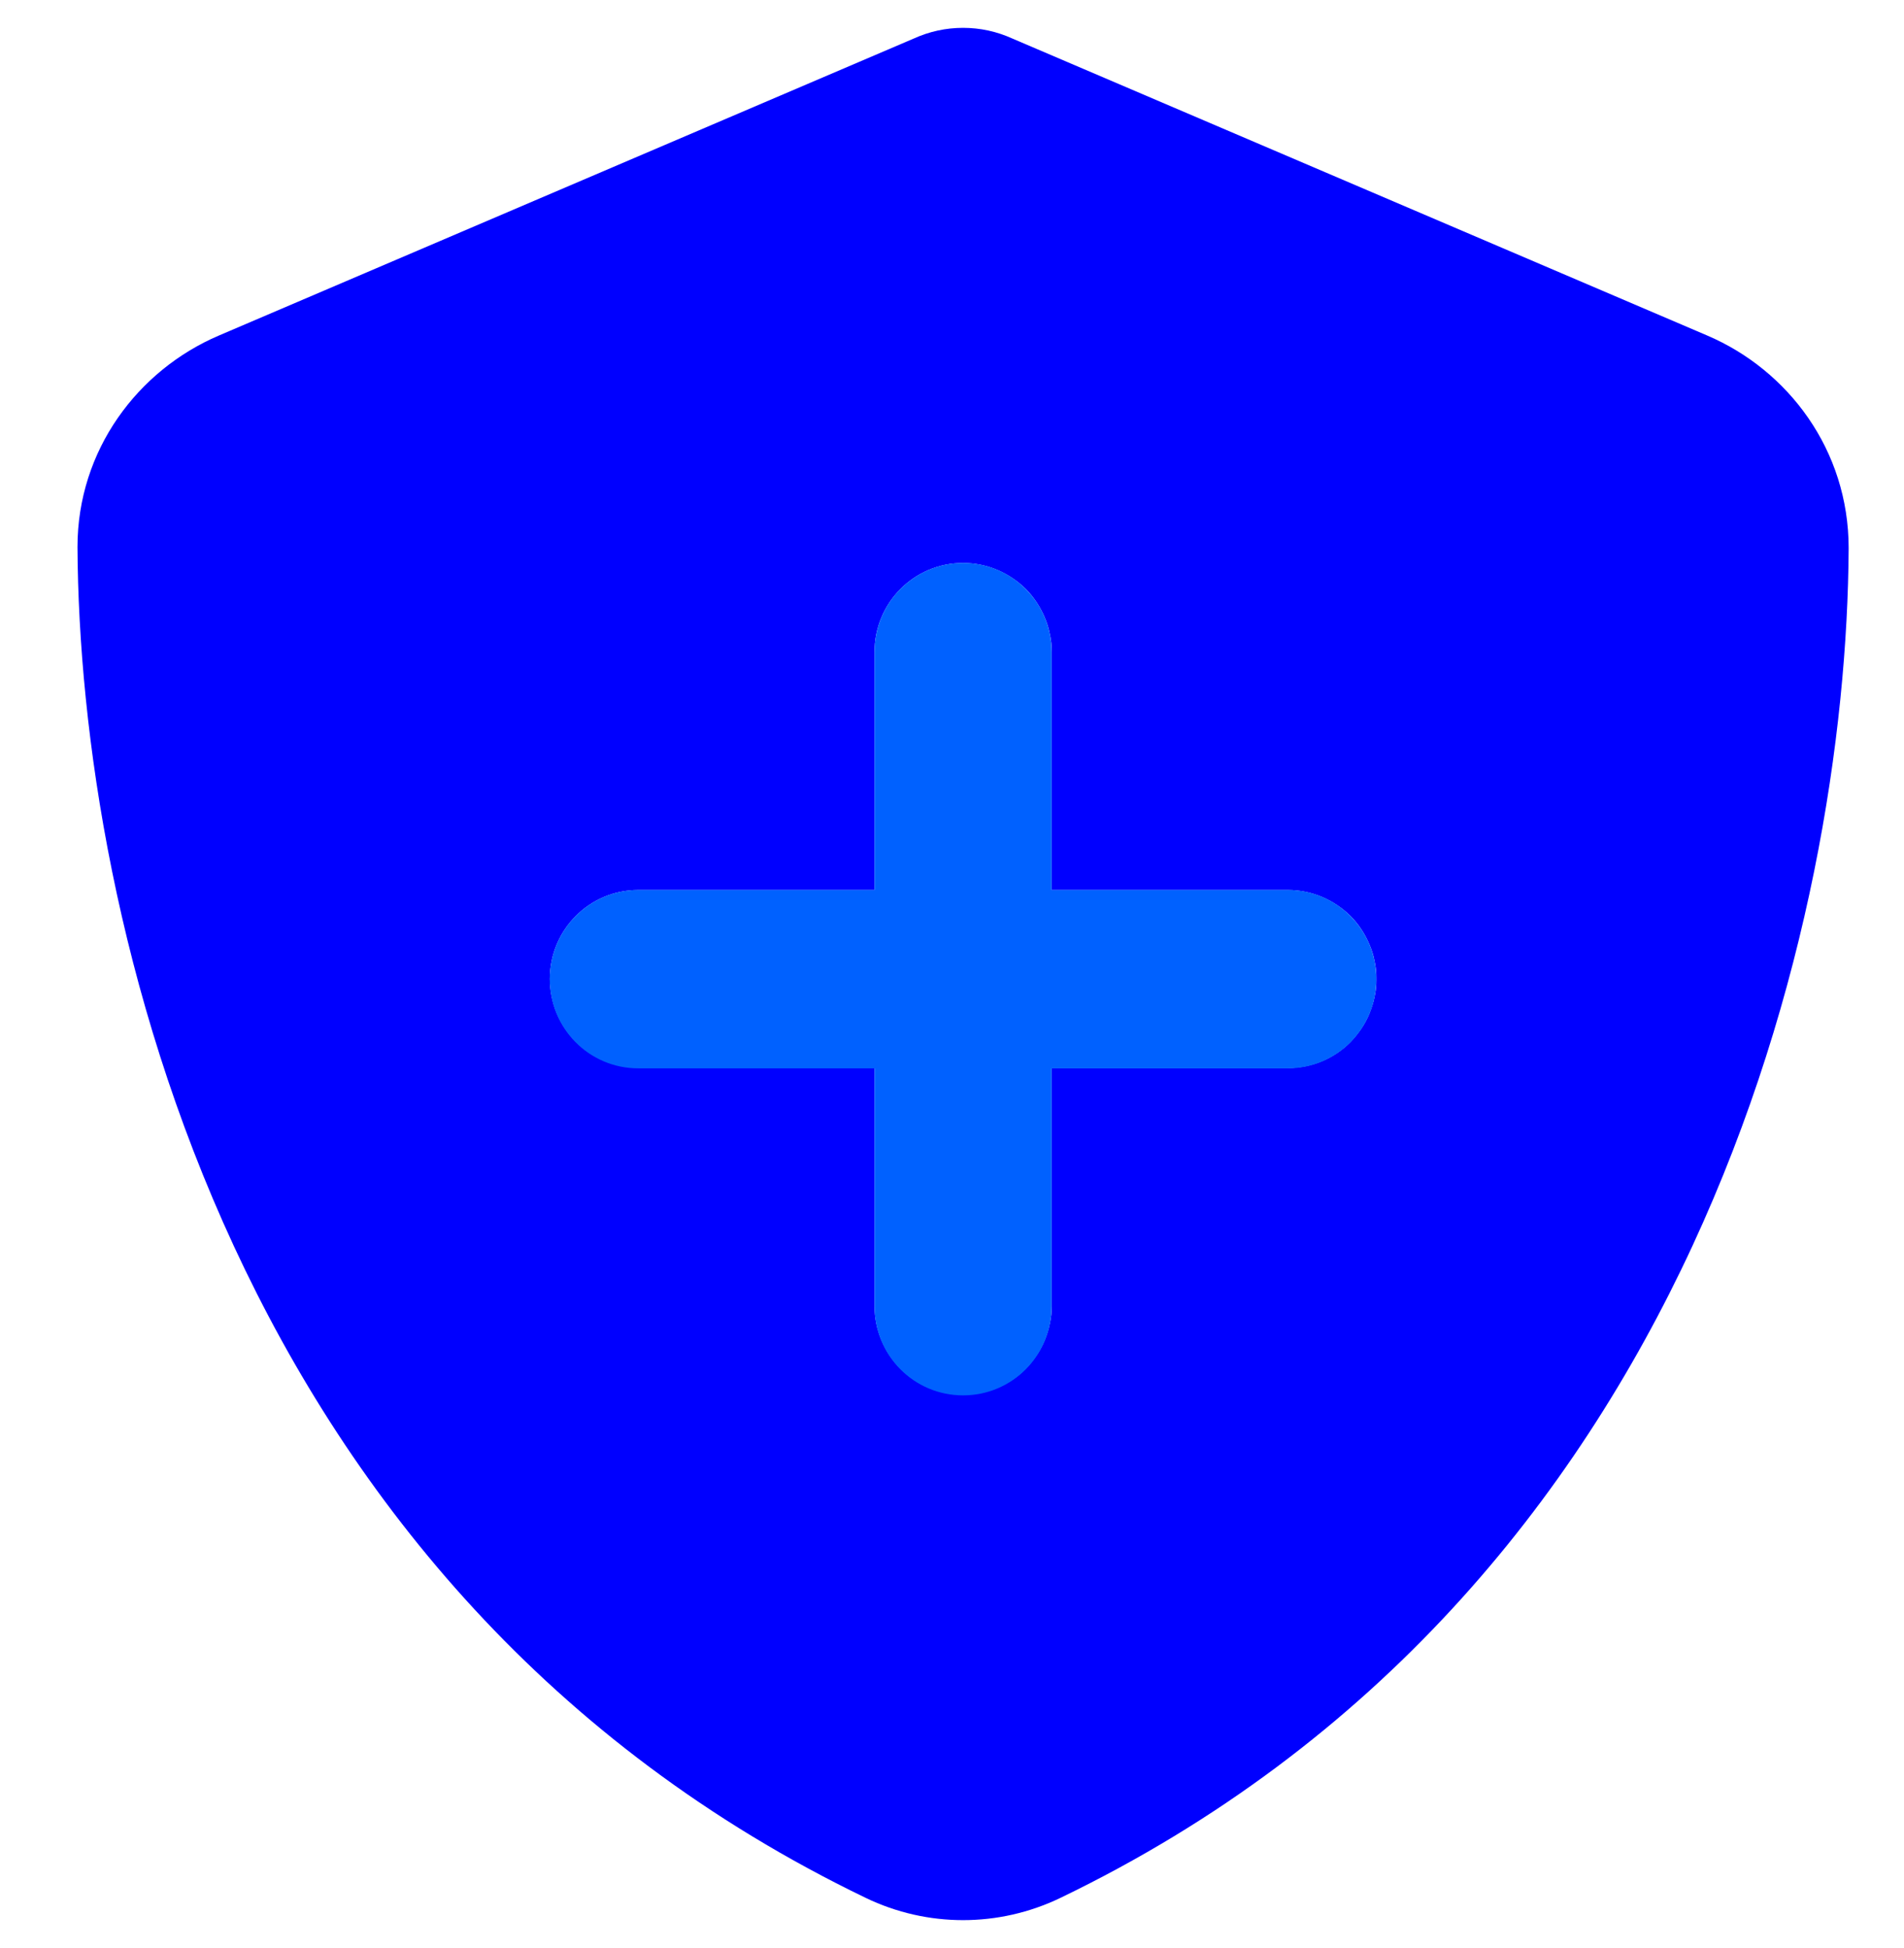 <svg width="43" height="44" viewBox="0 0 43 44" fill="none" xmlns="http://www.w3.org/2000/svg">
<g clip-path="url(#clip0_12451_35946)">
<path d="M1.75 12.355C1.792 20.706 5.192 35.94 19.55 42.865C20.942 43.536 22.558 43.536 23.95 42.865C38.308 35.94 41.708 20.706 41.75 12.38C41.75 10.164 40.383 8.359 38.558 7.579L22.867 0.872C22.517 0.713 22.142 0.629 21.75 0.629C21.358 0.629 20.983 0.713 20.633 0.872L4.942 7.579C3.117 8.359 1.75 10.164 1.75 12.355ZM12.417 22.116C12.417 21 13.308 20.102 14.417 20.102H19.75C19.75 18.314 19.75 16.518 19.75 14.73C19.75 13.614 20.642 12.716 21.75 12.716C22.3 12.716 22.8 12.942 23.167 13.303C23.35 13.488 23.492 13.706 23.592 13.941C23.642 14.059 23.683 14.184 23.708 14.319C23.725 14.386 23.733 14.453 23.742 14.52C23.75 14.587 23.75 14.654 23.75 14.696V14.73C23.75 16.518 23.75 18.314 23.75 20.102H29.083C29.633 20.102 30.133 20.328 30.5 20.689C30.683 20.874 30.825 21.092 30.925 21.327C30.975 21.445 31.017 21.571 31.042 21.705C31.058 21.772 31.067 21.839 31.075 21.906C31.083 21.974 31.083 22.032 31.083 22.074V22.108V22.141C31.083 22.183 31.083 22.25 31.075 22.318C31.067 22.385 31.058 22.452 31.042 22.519C31.017 22.645 30.975 22.771 30.925 22.897C30.825 23.14 30.675 23.35 30.5 23.535C30.142 23.896 29.642 24.122 29.083 24.122H23.75C23.75 25.91 23.75 27.706 23.75 29.494V29.519C23.75 29.57 23.75 29.628 23.742 29.695C23.733 29.763 23.725 29.83 23.708 29.897C23.683 30.023 23.642 30.157 23.592 30.275C23.492 30.518 23.342 30.728 23.167 30.913C22.808 31.273 22.308 31.5 21.75 31.5C20.642 31.5 19.75 30.602 19.75 29.486C19.75 27.698 19.75 25.902 19.75 24.114H14.417C13.308 24.114 12.417 23.216 12.417 22.099V22.116Z" fill="#0000FF"/>
<path d="M19.75 24.13V29.502C19.75 30.618 20.642 31.516 21.75 31.516C22.858 31.516 23.75 30.618 23.75 29.502V24.13H29.083C30.192 24.13 31.083 23.232 31.083 22.116C31.083 20.999 30.192 20.101 29.083 20.101H23.75V14.729C23.75 13.613 22.858 12.715 21.75 12.715C20.642 12.715 19.75 13.613 19.75 14.729V20.101H14.416C13.308 20.101 12.416 20.999 12.416 22.116C12.416 23.232 13.308 24.13 14.416 24.13H19.75Z" fill="#0061FF"/>
</g>
<defs>
<clipPath id="clip0_12451_35946">
<rect width="41.772" height="42.74" fill="white" transform="translate(0.864 0.629)"/>
</clipPath>
</defs>
</svg>
